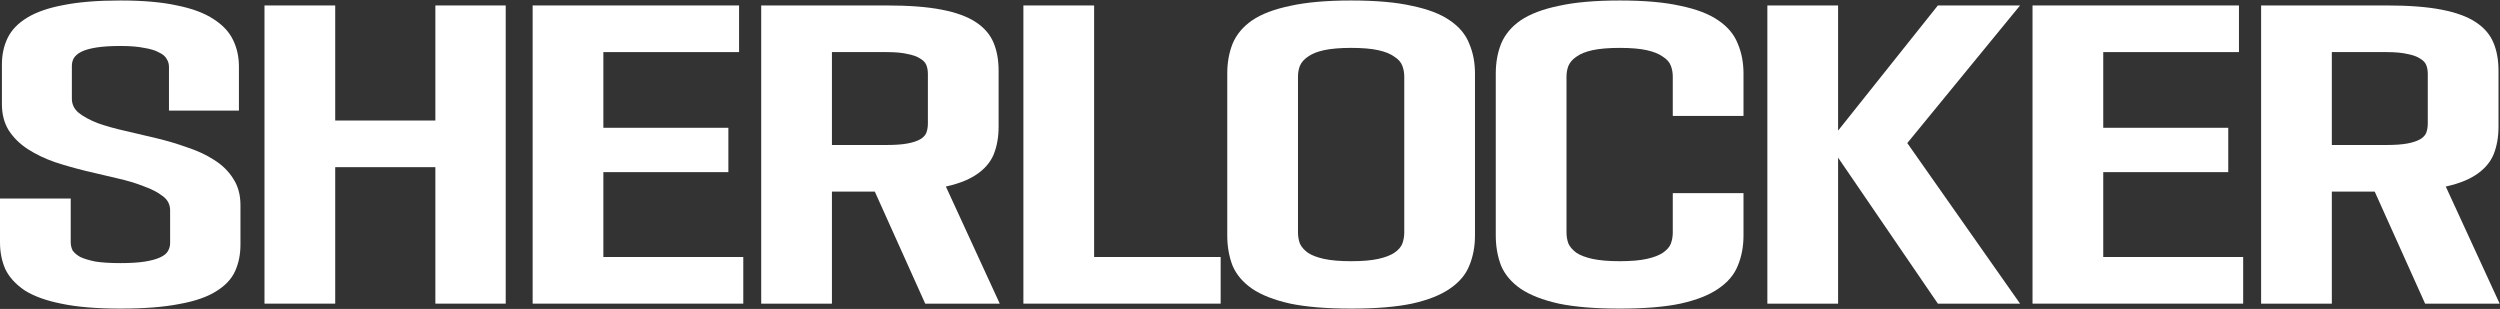 <svg width="5082" height="628" viewBox="0 0 5082 628" fill="none" xmlns="http://www.w3.org/2000/svg">
<rect x="0" y="0" width="5082" height="628" fill="#333333" stroke="none"/>
<path d="M5081.3 617.234H4929.76L4814.75 361.567L4960.07 353.796L5081.3 617.234ZM4596.38 11.094H4851.27C4896.86 11.094 4934.17 13.943 4963.18 19.642C4992.71 25.341 5016.02 33.889 5033.12 45.286C5050.21 56.684 5062.13 70.672 5068.86 87.25C5075.6 103.31 5078.97 122.219 5078.97 143.978V257.435C5078.97 278.676 5075.6 297.586 5068.86 314.164C5062.13 330.224 5050.21 343.953 5033.12 355.35C5016.02 366.748 4992.71 375.296 4963.18 380.995C4934.17 386.693 4896.86 389.543 4851.27 389.543H4740.15V617.234H4596.38V11.094ZM4935.2 251.218V150.195C4935.2 143.46 4934.17 137.502 4932.09 132.322C4930.02 127.141 4925.88 122.738 4919.66 119.111C4913.44 114.966 4904.89 111.858 4894.02 109.786C4883.14 107.195 4868.89 105.9 4851.27 105.9H4740.15V294.736H4851.27C4868.89 294.736 4883.14 293.7 4894.02 291.628C4904.89 289.556 4913.44 286.706 4919.66 283.08C4925.88 279.453 4930.02 275.05 4932.09 269.869C4934.17 264.17 4935.2 257.953 4935.2 251.218Z" fill="white"/>
<path d="M4559.91 617.234H4131.72V11.094H4551.36V105.9H4275.49V259.767H4529.6V349.91H4275.49V522.427H4559.91V617.234Z" fill="white"/>
<path d="M3877.12 290.851H3716.26L3939.29 11.094H4106.37L3877.12 290.851ZM4106.37 617.234H3939.29L3716.26 290.851H3877.12L4106.37 617.234ZM3592.7 617.234V11.094H3736.46V617.234H3592.7Z" fill="white"/>
<path d="M3292.4 627.327C3242.67 627.327 3201.48 623.96 3168.85 617.225C3136.21 609.972 3110.3 599.87 3091.13 586.918C3072.48 573.966 3059.27 558.424 3051.5 540.292C3044.25 521.641 3040.62 501.178 3040.62 478.901V149.409C3040.62 127.132 3044.25 106.927 3051.5 88.795C3059.27 70.145 3072.48 54.343 3091.13 41.392C3110.3 28.44 3136.21 18.597 3168.85 11.862C3201.48 4.609 3242.67 0.982 3292.4 0.982C3342.66 0.982 3383.84 4.609 3415.96 11.862C3448.6 18.597 3474.25 28.44 3492.9 41.392C3512.07 54.343 3525.28 70.145 3532.53 88.795C3540.3 106.927 3544.19 127.132 3544.19 149.409V235.667H3400.42V155.626C3400.42 147.855 3399.13 140.602 3396.54 133.867C3393.95 126.614 3388.51 120.397 3380.22 115.217C3372.45 109.518 3361.57 105.114 3347.58 102.006C3333.59 98.897 3315.2 97.343 3292.4 97.343C3270.13 97.343 3251.74 98.897 3237.23 102.006C3223.24 105.114 3212.36 109.518 3204.59 115.217C3196.82 120.397 3191.38 126.614 3188.27 133.867C3185.68 140.602 3184.39 147.855 3184.39 155.626V472.684C3184.39 480.455 3185.68 487.967 3188.27 495.22C3191.38 501.955 3196.82 508.172 3204.59 513.87C3212.36 519.051 3223.24 523.195 3237.23 526.304C3251.74 529.412 3270.13 530.966 3292.4 530.966C3315.2 530.966 3333.59 529.412 3347.58 526.304C3361.57 523.195 3372.45 519.051 3380.22 513.87C3388.51 508.172 3393.95 501.955 3396.54 495.22C3399.13 487.967 3400.42 480.455 3400.42 472.684V392.642H3544.19V478.901C3544.19 501.178 3540.3 521.641 3532.53 540.292C3525.28 558.424 3512.07 573.966 3492.9 586.918C3474.25 599.87 3448.6 609.972 3415.96 617.225C3383.84 623.96 3342.66 627.327 3292.4 627.327Z" fill="white"/>
<path d="M2746.56 0.982C2796.82 0.982 2838 4.609 2870.12 11.862C2902.76 18.597 2928.4 28.44 2947.06 41.392C2966.22 54.343 2979.43 70.145 2986.69 88.795C2994.46 106.927 2998.34 127.132 2998.34 149.409V478.901C2998.34 501.178 2994.46 521.641 2986.69 540.292C2979.43 558.424 2966.22 573.966 2947.06 586.918C2928.4 599.87 2902.76 609.972 2870.12 617.225C2838 623.96 2796.82 627.327 2746.56 627.327C2696.83 627.327 2655.64 623.96 2623 617.225C2590.37 609.972 2564.46 599.87 2545.29 586.918C2526.64 573.966 2513.43 558.424 2505.66 540.292C2498.41 521.641 2494.78 501.178 2494.78 478.901V149.409C2494.78 127.132 2498.41 106.927 2505.66 88.795C2513.43 70.145 2526.64 54.343 2545.29 41.392C2564.46 28.44 2590.37 18.597 2623 11.862C2655.64 4.609 2696.83 0.982 2746.56 0.982ZM2854.58 472.684V155.626C2854.58 147.855 2853.28 140.602 2850.69 133.867C2848.1 126.614 2842.66 120.397 2834.38 115.217C2826.6 109.518 2815.72 105.114 2801.74 102.006C2787.75 98.897 2769.36 97.343 2746.56 97.343C2724.29 97.343 2705.89 98.897 2691.39 102.006C2677.4 105.114 2666.52 109.518 2658.75 115.217C2650.98 120.397 2645.54 126.614 2642.43 133.867C2639.84 140.602 2638.55 147.855 2638.55 155.626V472.684C2638.55 480.455 2639.84 487.967 2642.43 495.22C2645.54 501.955 2650.98 508.172 2658.75 513.87C2666.52 519.051 2677.4 523.195 2691.39 526.304C2705.89 529.412 2724.29 530.966 2746.56 530.966C2769.36 530.966 2787.75 529.412 2801.74 526.304C2815.72 523.195 2826.6 519.051 2834.38 513.87C2842.66 508.172 2848.1 501.955 2850.69 495.22C2853.28 487.967 2854.58 480.455 2854.58 472.684Z" fill="white"/>
<path d="M2224.13 11.094V522.427H2481.35V617.234H2080.36V11.094H2224.13Z" fill="white"/>
<path d="M2032.3 617.234H1880.77L1765.76 361.567L1911.08 353.796L2032.3 617.234ZM1547.39 11.094H1802.28C1847.87 11.094 1885.17 13.943 1914.19 19.642C1943.72 25.341 1967.03 33.889 1984.12 45.286C2001.22 56.684 2013.14 70.672 2019.87 87.25C2026.61 103.31 2029.97 122.219 2029.97 143.978V257.435C2029.97 278.676 2026.61 297.586 2019.87 314.164C2013.14 330.224 2001.22 343.953 1984.12 355.35C1967.03 366.748 1943.72 375.296 1914.19 380.995C1885.17 386.693 1847.87 389.543 1802.28 389.543H1691.16V617.234H1547.39V11.094ZM1886.21 251.218V150.195C1886.21 143.46 1885.17 137.502 1883.1 132.322C1881.03 127.141 1876.88 122.738 1870.67 119.111C1864.45 114.966 1855.9 111.858 1845.02 109.786C1834.14 107.195 1819.9 105.9 1802.28 105.9H1691.16V294.736H1802.28C1819.9 294.736 1834.14 293.7 1845.02 291.628C1855.9 289.556 1864.45 286.706 1870.67 283.08C1876.88 279.453 1881.03 275.05 1883.1 269.869C1885.17 264.17 1886.21 257.953 1886.21 251.218Z" fill="white"/>
<path d="M1510.94 617.234H1082.76V11.094H1502.39V105.9H1226.52V259.767H1480.63V349.91H1226.52V522.427H1510.94V617.234Z" fill="white"/>
<path d="M537.656 617.234V11.094H681.42V245.002H885.021V11.094H1028.01V617.234H885.021V339.808H681.42V617.234H537.656Z" fill="white"/>
<path d="M485.689 135.421V224.788H343.479V136.198C343.479 129.981 341.925 124.542 338.817 119.879C336.226 114.698 331.046 110.295 323.275 106.668C316.022 102.524 305.919 99.415 292.968 97.343C280.534 94.753 264.474 93.458 244.787 93.458C225.101 93.458 208.782 94.494 195.83 96.566C182.878 98.638 172.776 101.488 165.523 105.114C158.27 108.741 153.089 113.144 149.981 118.325C147.39 122.988 146.095 128.168 146.095 133.867V200.698C146.095 212.095 150.758 221.68 160.083 229.451C169.926 237.222 182.878 244.216 198.938 250.432C214.998 256.131 233.39 261.312 254.113 265.974C274.835 270.637 295.817 275.559 317.058 280.739C338.817 285.92 359.799 292.137 380.003 299.39C400.726 306.125 419.117 314.673 435.178 325.034C451.756 335.396 464.707 348.088 474.033 363.112C483.876 378.136 488.798 396.01 488.798 416.732V497.551C488.798 517.238 485.171 535.111 477.918 551.171C470.665 567.231 457.714 580.96 439.063 592.358C420.931 603.755 396.063 612.303 364.461 618.002C332.859 624.219 292.968 627.327 244.787 627.327C196.089 627.327 155.939 623.96 124.336 617.225C93.252 611.008 68.385 601.942 49.735 590.026C31.602 577.593 18.651 563.346 10.879 547.286C3.626 530.707 0 512.575 0 492.888V403.522H143.764V492.111C143.764 498.328 145.059 504.027 147.65 509.208C150.758 513.87 155.939 518.274 163.192 522.418C170.963 526.045 181.324 529.153 194.276 531.744C207.745 533.816 224.583 534.852 244.787 534.852C264.992 534.852 281.57 533.816 294.522 531.744C307.474 529.671 317.835 526.822 325.606 523.195C333.377 519.569 338.558 515.424 341.148 510.762C344.256 505.581 345.811 500.141 345.811 494.443V427.612C345.811 415.696 340.889 406.112 331.046 398.859C321.202 391.088 308.251 384.353 292.191 378.654C276.649 372.438 258.516 366.998 237.793 362.335C217.071 357.673 196.089 352.751 174.848 347.57C153.607 342.39 132.626 336.432 111.903 329.697C91.18 322.444 72.789 313.637 56.728 303.275C40.668 292.914 27.717 280.221 17.873 265.197C8.548 250.173 3.886 232.3 3.886 211.577V130.759C3.886 111.072 7.771 93.199 15.542 77.138C23.313 61.078 36.524 47.35 55.174 35.952C73.825 24.555 98.433 16.006 128.999 10.308C160.083 4.091 198.679 0.982 244.787 0.982C290.895 0.982 329.232 4.35 359.799 11.085C390.883 17.302 415.75 26.627 434.4 39.06C453.051 50.976 466.262 65.223 474.033 81.801C481.804 97.861 485.689 115.735 485.689 135.421Z" fill="white"/>
</svg>

